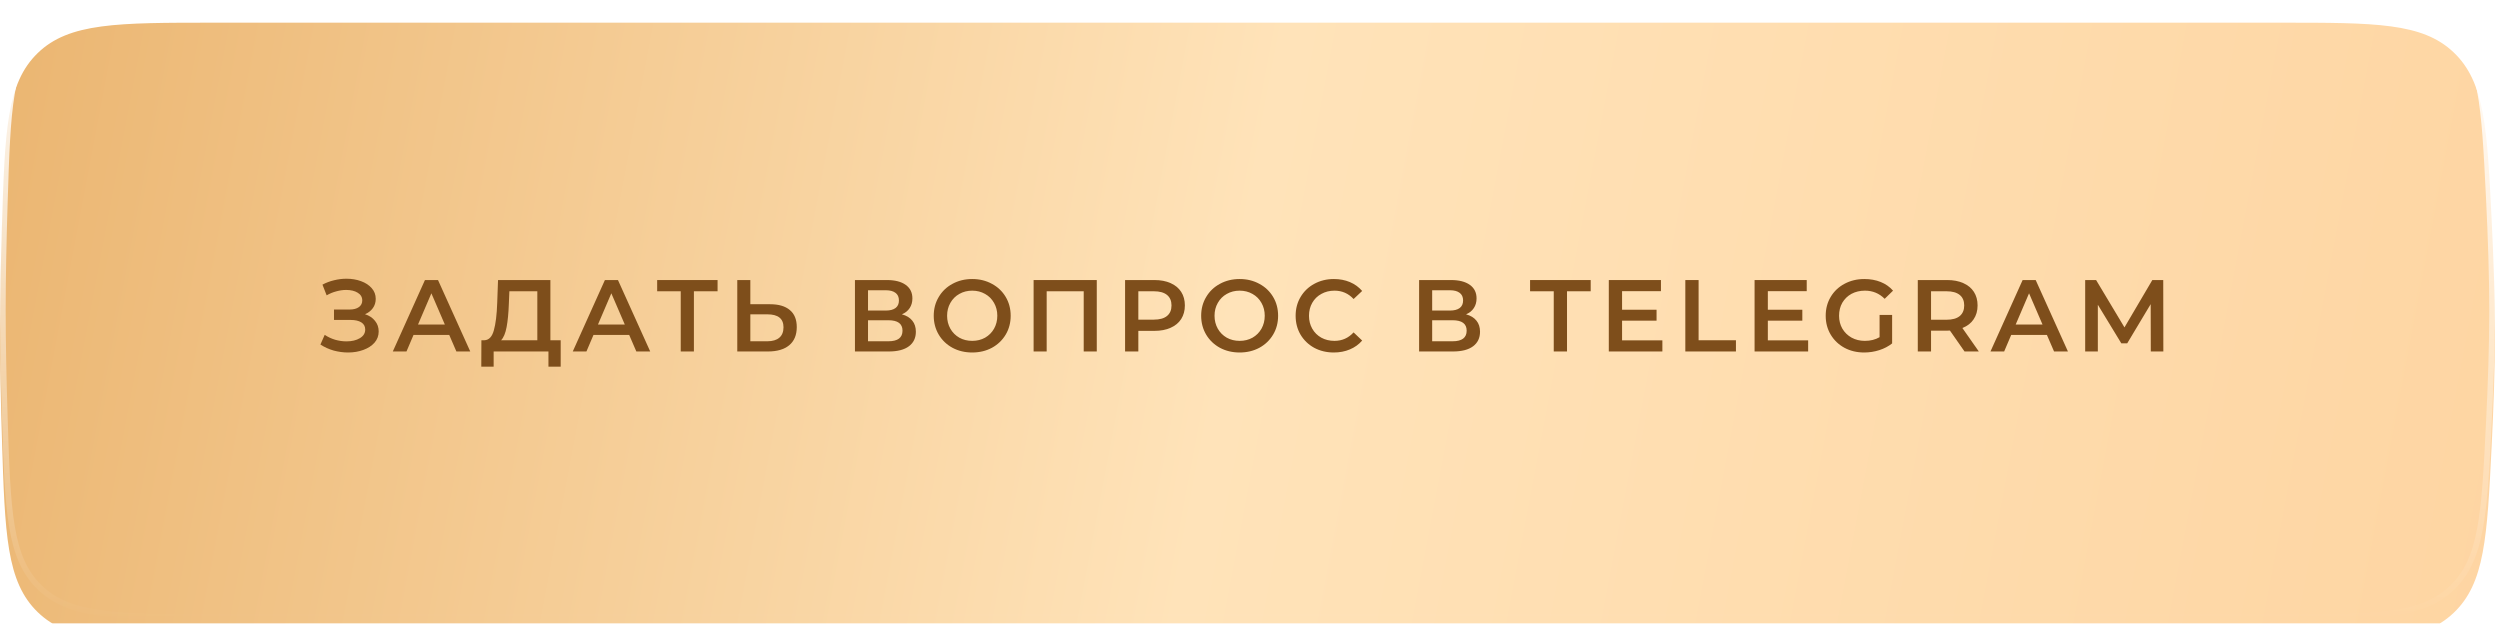 <?xml version="1.0" encoding="UTF-8"?> <svg xmlns="http://www.w3.org/2000/svg" width="441" height="110" viewBox="0 0 441 110" fill="none"> <g filter="url(#filter0_i_296_60)"> <path d="M0.346 35.8C0.869 19.076 1.13 10.713 6.657 5.357C12.184 0 20.719 0 37.791 0H402.375C419.003 0 427.317 0 432.82 5.237C438.322 10.473 438.722 18.535 439.52 34.657C439.87 41.713 440.113 48.855 440.109 55.014C440.105 60.973 439.868 67.864 439.529 74.694C438.728 90.811 438.328 98.87 432.826 104.106C427.324 109.342 419.01 109.342 402.383 109.342H37.79C20.718 109.342 12.183 109.342 6.656 103.985C1.129 98.629 0.868 90.267 0.345 73.543C0.14 66.99 0 60.425 3.30056e-05 54.715C-0 48.979 0.14 42.382 0.346 35.8Z" fill="url(#paint0_linear_296_60)"></path> </g> <path d="M37.791 0.5H402.375C410.703 0.5 416.899 0.501 421.703 1.15C426.49 1.797 429.828 3.08 432.475 5.599C435.124 8.12 436.566 11.332 437.443 15.958C438.322 20.601 438.621 26.606 439.021 34.682C439.37 41.734 439.613 48.866 439.609 55.013C439.605 60.961 439.368 67.843 439.029 74.669C438.628 82.742 438.329 88.746 437.449 93.388C436.573 98.012 435.13 101.223 432.481 103.744C429.835 106.262 426.496 107.545 421.709 108.192C416.906 108.841 410.711 108.842 402.383 108.842H37.79C29.24 108.842 22.878 108.841 17.961 108.177C13.059 107.515 9.662 106.202 7.004 103.626C4.345 101.049 2.929 97.735 2.117 92.943C1.303 88.135 1.107 81.904 0.845 73.528C0.64 66.977 0.5 60.418 0.5 54.715C0.5 48.986 0.64 42.395 0.846 35.815C1.107 27.439 1.303 21.208 2.118 16.399C2.929 11.607 4.346 8.293 7.005 5.716C9.662 3.14 13.06 1.827 17.961 1.165C22.879 0.501 29.241 0.5 37.791 0.5Z" stroke="url(#paint1_linear_296_60)"></path> <g filter="url(#filter1_i_296_60)"> <path d="M64.388 54.43C65.144 54.67 65.732 55.06 66.152 55.6C66.584 56.128 66.8 56.752 66.8 57.472C66.8 58.228 66.554 58.888 66.062 59.452C65.57 60.004 64.91 60.43 64.082 60.73C63.266 61.03 62.372 61.18 61.4 61.18C60.56 61.18 59.714 61.066 58.862 60.838C58.022 60.598 57.242 60.244 56.522 59.776L57.278 58.066C57.83 58.438 58.442 58.726 59.114 58.93C59.786 59.122 60.452 59.218 61.112 59.218C62.06 59.218 62.846 59.032 63.47 58.66C64.106 58.288 64.424 57.778 64.424 57.13C64.424 56.578 64.196 56.158 63.74 55.87C63.284 55.582 62.654 55.438 61.85 55.438H58.916V53.602H61.67C62.366 53.602 62.912 53.458 63.308 53.17C63.704 52.882 63.902 52.492 63.902 52C63.902 51.412 63.632 50.956 63.092 50.632C62.564 50.308 61.886 50.146 61.058 50.146C60.494 50.146 59.912 50.23 59.312 50.398C58.712 50.554 58.148 50.788 57.62 51.1L56.882 49.21C57.53 48.862 58.214 48.604 58.934 48.436C59.666 48.256 60.392 48.166 61.112 48.166C62.048 48.166 62.906 48.31 63.686 48.598C64.478 48.886 65.108 49.3 65.576 49.84C66.044 50.368 66.278 50.992 66.278 51.712C66.278 52.336 66.11 52.882 65.774 53.35C65.438 53.818 64.976 54.178 64.388 54.43Z" fill="#7E4E1B"></path> <path d="M79.245 58.084H72.945L71.703 61H69.291L74.961 48.4H77.265L82.953 61H80.505L79.245 58.084ZM78.471 56.248L76.095 50.74L73.737 56.248H78.471Z" fill="#7E4E1B"></path> <path d="M98.906 59.02V63.682H96.746V61H87.079V63.682H84.901L84.919 59.02H85.46C86.251 58.984 86.803 58.402 87.115 57.274C87.439 56.134 87.638 54.508 87.71 52.396L87.853 48.4H97.088V59.02H98.906ZM89.761 52.612C89.701 54.244 89.57 55.606 89.365 56.698C89.162 57.778 88.838 58.552 88.394 59.02H94.784V50.38H89.852L89.761 52.612Z" fill="#7E4E1B"></path> <path d="M110.989 58.084H104.689L103.447 61H101.035L106.705 48.4H109.009L114.697 61H112.249L110.989 58.084ZM110.215 56.248L107.839 50.74L105.481 56.248H110.215Z" fill="#7E4E1B"></path> <path d="M126.58 50.38H122.404V61H120.082V50.38H115.924V48.4H126.58V50.38Z" fill="#7E4E1B"></path> <path d="M135.852 52.666C137.364 52.666 138.522 53.008 139.326 53.692C140.142 54.364 140.55 55.366 140.55 56.698C140.55 58.09 140.106 59.158 139.218 59.902C138.33 60.634 137.082 61 135.474 61H130.056V48.4H132.36V52.666H135.852ZM135.366 59.2C136.278 59.2 136.98 58.99 137.472 58.57C137.964 58.15 138.21 57.538 138.21 56.734C138.21 55.21 137.262 54.448 135.366 54.448H132.36V59.2H135.366Z" fill="#7E4E1B"></path> <path d="M159.093 54.448C159.897 54.664 160.509 55.036 160.929 55.564C161.349 56.08 161.559 56.728 161.559 57.508C161.559 58.612 161.151 59.47 160.335 60.082C159.519 60.694 158.337 61 156.789 61H150.813V48.4H156.447C157.863 48.4 158.967 48.682 159.759 49.246C160.551 49.81 160.947 50.608 160.947 51.64C160.947 52.3 160.785 52.87 160.461 53.35C160.149 53.83 159.693 54.196 159.093 54.448ZM153.117 53.782H156.249C157.005 53.782 157.581 53.632 157.977 53.332C158.373 53.032 158.571 52.588 158.571 52C158.571 51.412 158.373 50.968 157.977 50.668C157.581 50.356 157.005 50.2 156.249 50.2H153.117V53.782ZM156.717 59.2C158.373 59.2 159.201 58.576 159.201 57.328C159.201 56.104 158.373 55.492 156.717 55.492H153.117V59.2H156.717Z" fill="#7E4E1B"></path> <path d="M171.497 61.18C170.213 61.18 169.055 60.904 168.023 60.352C166.991 59.788 166.181 59.014 165.593 58.03C165.005 57.034 164.711 55.924 164.711 54.7C164.711 53.476 165.005 52.372 165.593 51.388C166.181 50.392 166.991 49.618 168.023 49.066C169.055 48.502 170.213 48.22 171.497 48.22C172.781 48.22 173.939 48.502 174.971 49.066C176.003 49.618 176.813 50.386 177.401 51.37C177.989 52.354 178.283 53.464 178.283 54.7C178.283 55.936 177.989 57.046 177.401 58.03C176.813 59.014 176.003 59.788 174.971 60.352C173.939 60.904 172.781 61.18 171.497 61.18ZM171.497 59.128C172.337 59.128 173.093 58.942 173.765 58.57C174.437 58.186 174.965 57.658 175.349 56.986C175.733 56.302 175.925 55.54 175.925 54.7C175.925 53.86 175.733 53.104 175.349 52.432C174.965 51.748 174.437 51.22 173.765 50.848C173.093 50.464 172.337 50.272 171.497 50.272C170.657 50.272 169.901 50.464 169.229 50.848C168.557 51.22 168.029 51.748 167.645 52.432C167.261 53.104 167.069 53.86 167.069 54.7C167.069 55.54 167.261 56.302 167.645 56.986C168.029 57.658 168.557 58.186 169.229 58.57C169.901 58.942 170.657 59.128 171.497 59.128Z" fill="#7E4E1B"></path> <path d="M193.47 48.4V61H191.166V50.38H184.632V61H182.328V48.4H193.47Z" fill="#7E4E1B"></path> <path d="M203.647 48.4C204.739 48.4 205.687 48.58 206.491 48.94C207.307 49.3 207.931 49.816 208.363 50.488C208.795 51.16 209.011 51.958 209.011 52.882C209.011 53.794 208.795 54.592 208.363 55.276C207.931 55.948 207.307 56.464 206.491 56.824C205.687 57.184 204.739 57.364 203.647 57.364H200.803V61H198.463V48.4H203.647ZM203.539 55.384C204.559 55.384 205.333 55.168 205.861 54.736C206.389 54.304 206.653 53.686 206.653 52.882C206.653 52.078 206.389 51.46 205.861 51.028C205.333 50.596 204.559 50.38 203.539 50.38H200.803V55.384H203.539Z" fill="#7E4E1B"></path> <path d="M218.672 61.18C217.388 61.18 216.23 60.904 215.198 60.352C214.166 59.788 213.356 59.014 212.768 58.03C212.18 57.034 211.886 55.924 211.886 54.7C211.886 53.476 212.18 52.372 212.768 51.388C213.356 50.392 214.166 49.618 215.198 49.066C216.23 48.502 217.388 48.22 218.672 48.22C219.956 48.22 221.114 48.502 222.146 49.066C223.178 49.618 223.988 50.386 224.576 51.37C225.164 52.354 225.458 53.464 225.458 54.7C225.458 55.936 225.164 57.046 224.576 58.03C223.988 59.014 223.178 59.788 222.146 60.352C221.114 60.904 219.956 61.18 218.672 61.18ZM218.672 59.128C219.512 59.128 220.268 58.942 220.94 58.57C221.612 58.186 222.14 57.658 222.524 56.986C222.908 56.302 223.1 55.54 223.1 54.7C223.1 53.86 222.908 53.104 222.524 52.432C222.14 51.748 221.612 51.22 220.94 50.848C220.268 50.464 219.512 50.272 218.672 50.272C217.832 50.272 217.076 50.464 216.404 50.848C215.732 51.22 215.204 51.748 214.82 52.432C214.436 53.104 214.244 53.86 214.244 54.7C214.244 55.54 214.436 56.302 214.82 56.986C215.204 57.658 215.732 58.186 216.404 58.57C217.076 58.942 217.832 59.128 218.672 59.128Z" fill="#7E4E1B"></path> <path d="M235.281 61.18C234.009 61.18 232.857 60.904 231.825 60.352C230.805 59.788 230.001 59.014 229.413 58.03C228.837 57.046 228.549 55.936 228.549 54.7C228.549 53.464 228.843 52.354 229.431 51.37C230.019 50.386 230.823 49.618 231.843 49.066C232.875 48.502 234.027 48.22 235.299 48.22C236.331 48.22 237.273 48.4 238.125 48.76C238.977 49.12 239.697 49.642 240.285 50.326L238.773 51.748C237.861 50.764 236.739 50.272 235.407 50.272C234.543 50.272 233.769 50.464 233.085 50.848C232.401 51.22 231.867 51.742 231.483 52.414C231.099 53.086 230.907 53.848 230.907 54.7C230.907 55.552 231.099 56.314 231.483 56.986C231.867 57.658 232.401 58.186 233.085 58.57C233.769 58.942 234.543 59.128 235.407 59.128C236.739 59.128 237.861 58.63 238.773 57.634L240.285 59.074C239.697 59.758 238.971 60.28 238.107 60.64C237.255 61 236.313 61.18 235.281 61.18Z" fill="#7E4E1B"></path> <path d="M258.611 54.448C259.415 54.664 260.027 55.036 260.447 55.564C260.867 56.08 261.077 56.728 261.077 57.508C261.077 58.612 260.669 59.47 259.853 60.082C259.037 60.694 257.855 61 256.307 61H250.331V48.4H255.965C257.381 48.4 258.485 48.682 259.277 49.246C260.069 49.81 260.465 50.608 260.465 51.64C260.465 52.3 260.303 52.87 259.979 53.35C259.667 53.83 259.211 54.196 258.611 54.448ZM252.635 53.782H255.767C256.523 53.782 257.099 53.632 257.495 53.332C257.891 53.032 258.089 52.588 258.089 52C258.089 51.412 257.891 50.968 257.495 50.668C257.099 50.356 256.523 50.2 255.767 50.2H252.635V53.782ZM256.235 59.2C257.891 59.2 258.719 58.576 258.719 57.328C258.719 56.104 257.891 55.492 256.235 55.492H252.635V59.2H256.235Z" fill="#7E4E1B"></path> <path d="M274.081 50.38H269.905V48.4H280.597V50.38H276.421V61H274.081V50.38Z" fill="#7E4E1B"></path> <path d="M293.243 59.038V61H283.793V48.4H292.991V50.362H286.133V53.638H292.217V55.564H286.133V59.038H293.243Z" fill="#7E4E1B"></path> <path d="M297.292 48.4H299.632V59.02H306.22V61H297.292V48.4Z" fill="#7E4E1B"></path> <path d="M318.957 59.038V61H309.507V48.4H318.705V50.362H311.847V53.638H317.931V55.564H311.847V59.038H318.957Z" fill="#7E4E1B"></path> <path d="M331.557 54.556H333.771V59.578C333.123 60.094 332.367 60.49 331.503 60.766C330.639 61.042 329.751 61.18 328.839 61.18C327.555 61.18 326.397 60.904 325.365 60.352C324.333 59.788 323.523 59.014 322.935 58.03C322.347 57.046 322.053 55.936 322.053 54.7C322.053 53.464 322.347 52.354 322.935 51.37C323.523 50.386 324.333 49.618 325.365 49.066C326.409 48.502 327.579 48.22 328.875 48.22C329.931 48.22 330.891 48.394 331.755 48.742C332.619 49.09 333.345 49.6 333.933 50.272L332.457 51.712C331.497 50.752 330.339 50.272 328.983 50.272C328.095 50.272 327.303 50.458 326.607 50.83C325.923 51.202 325.383 51.724 324.987 52.396C324.603 53.068 324.411 53.836 324.411 54.7C324.411 55.54 324.603 56.296 324.987 56.968C325.383 57.64 325.923 58.168 326.607 58.552C327.303 58.936 328.089 59.128 328.965 59.128C329.949 59.128 330.813 58.912 331.557 58.48V54.556Z" fill="#7E4E1B"></path> <path d="M346.541 61L343.967 57.31C343.859 57.322 343.697 57.328 343.481 57.328H340.637V61H338.297V48.4H343.481C344.573 48.4 345.521 48.58 346.325 48.94C347.141 49.3 347.765 49.816 348.197 50.488C348.629 51.16 348.845 51.958 348.845 52.882C348.845 53.83 348.611 54.646 348.143 55.33C347.687 56.014 347.027 56.524 346.163 56.86L349.061 61H346.541ZM346.487 52.882C346.487 52.078 346.223 51.46 345.695 51.028C345.167 50.596 344.393 50.38 343.373 50.38H340.637V55.402H343.373C344.393 55.402 345.167 55.186 345.695 54.754C346.223 54.31 346.487 53.686 346.487 52.882Z" fill="#7E4E1B"></path> <path d="M361.075 58.084H354.775L353.533 61H351.121L356.791 48.4H359.095L364.783 61H362.335L361.075 58.084ZM360.301 56.248L357.925 50.74L355.567 56.248H360.301Z" fill="#7E4E1B"></path> <path d="M379.4 61L379.382 52.648L375.242 59.56H374.198L370.058 52.756V61H367.826V48.4H369.752L374.756 56.752L379.67 48.4H381.596L381.614 61H379.4Z" fill="#7E4E1B"></path> </g> <defs> <filter id="filter0_i_296_60" x="0" y="0" width="440.109" height="113.342" filterUnits="userSpaceOnUse" color-interpolation-filters="sRGB"> <feFlood flood-opacity="0" result="BackgroundImageFix"></feFlood> <feBlend mode="normal" in="SourceGraphic" in2="BackgroundImageFix" result="shape"></feBlend> <feColorMatrix in="SourceAlpha" type="matrix" values="0 0 0 0 0 0 0 0 0 0 0 0 0 0 0 0 0 0 127 0" result="hardAlpha"></feColorMatrix> <feOffset dy="4"></feOffset> <feGaussianBlur stdDeviation="19.05"></feGaussianBlur> <feComposite in2="hardAlpha" operator="arithmetic" k2="-1" k3="1"></feComposite> <feColorMatrix type="matrix" values="0 0 0 0 1 0 0 0 0 1 0 0 0 0 1 0 0 0 0.4 0"></feColorMatrix> <feBlend mode="normal" in2="shape" result="effect1_innerShadow_296_60"></feBlend> </filter> <filter id="filter1_i_296_60" x="56.522" y="48.166" width="325.092" height="16.516" filterUnits="userSpaceOnUse" color-interpolation-filters="sRGB"> <feFlood flood-opacity="0" result="BackgroundImageFix"></feFlood> <feBlend mode="normal" in="SourceGraphic" in2="BackgroundImageFix" result="shape"></feBlend> <feColorMatrix in="SourceAlpha" type="matrix" values="0 0 0 0 0 0 0 0 0 0 0 0 0 0 0 0 0 0 127 0" result="hardAlpha"></feColorMatrix> <feOffset dy="1"></feOffset> <feGaussianBlur stdDeviation="0.5"></feGaussianBlur> <feComposite in2="hardAlpha" operator="arithmetic" k2="-1" k3="1"></feComposite> <feColorMatrix type="matrix" values="0 0 0 0 0 0 0 0 0 0 0 0 0 0 0 0 0 0 0.15 0"></feColorMatrix> <feBlend mode="normal" in2="shape" result="effect1_innerShadow_296_60"></feBlend> </filter> <linearGradient id="paint0_linear_296_60" x1="2.35885e-06" y1="16.55" x2="441.841" y2="100.193" gradientUnits="userSpaceOnUse"> <stop stop-color="#EBB672"></stop> <stop offset="0.49" stop-color="#FFE3B9"></stop> <stop offset="1" stop-color="#FED5A2"></stop> </linearGradient> <linearGradient id="paint1_linear_296_60" x1="220.054" y1="0" x2="220.054" y2="109.342" gradientUnits="userSpaceOnUse"> <stop stop-color="white"></stop> <stop offset="1" stop-color="white" stop-opacity="0"></stop> </linearGradient> </defs> </svg> 